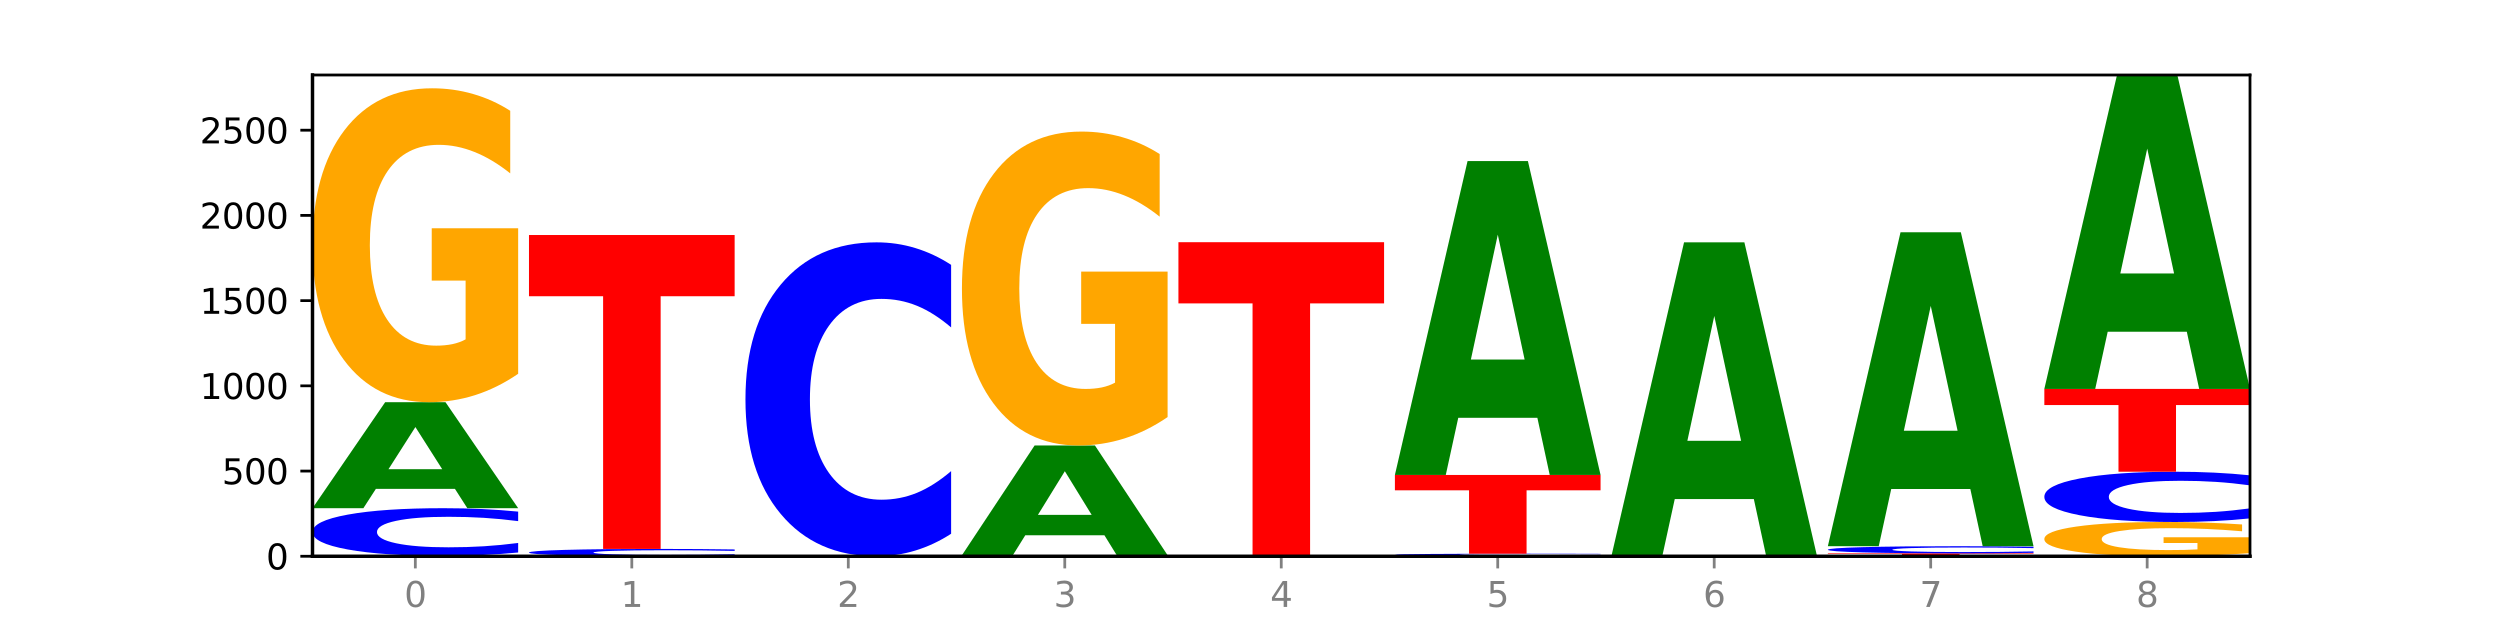 <?xml version="1.0" encoding="utf-8" standalone="no"?>
<!DOCTYPE svg PUBLIC "-//W3C//DTD SVG 1.1//EN"
  "http://www.w3.org/Graphics/SVG/1.1/DTD/svg11.dtd">
<svg xmlns:xlink="http://www.w3.org/1999/xlink" width="720pt" height="180pt" viewBox="0 0 720 180" xmlns="http://www.w3.org/2000/svg" version="1.1">
 <defs>
  <style type="text/css">*{stroke-linejoin: round; stroke-linecap: butt}</style>
 </defs>
 <g id="figure_1">
  <g id="patch_1">
   <path d="M 0 180 
L 720 180 
L 720 0 
L 0 0 
z
" style="fill: #ffffff"/>
  </g>
  <g id="axes_1">
   <g id="patch_2">
    <path d="M 90 160.2 
L 648 160.2 
L 648 21.6 
L 90 21.6 
z
" style="fill: #ffffff"/>
   </g>
   <g id="line2d_1">
    <path d="M 90 160.2 
L 648 160.2 
" clip-path="url(#pc80c7ec079)" style="fill: none; stroke: #000000; stroke-width: 0.5; stroke-linecap: square"/>
   </g>
   <g id="patch_3">
    <path d="M 90 160.102 
L 149.229 160.102 
L 149.229 160.121 
L 127.92 160.121 
L 127.92 160.2 
L 111.35 160.2 
L 111.35 160.121 
L 90 160.121 
L 90 160.102 
z
" clip-path="url(#pc80c7ec079)" style="fill: #ff0000"/>
   </g>
   <g id="patch_4">
    <path d="M 149.229 159.117 
Q 144.275 159.605 138.917 159.852 
Q 133.56 160.102 127.725 160.102 
Q 110.325 160.102 100.163 158.251 
Q 90 156.4 90 153.235 
Q 90 150.058 100.163 148.21 
Q 110.325 146.36 127.725 146.36 
Q 133.56 146.36 138.917 146.609 
Q 144.275 146.856 149.229 147.345 
L 149.229 150.084 
Q 144.23 149.437 139.38 149.136 
Q 134.53 148.835 129.173 148.835 
Q 119.562 148.835 114.056 150.007 
Q 108.564 151.177 108.564 153.235 
Q 108.564 155.285 114.056 156.457 
Q 119.562 157.626 129.173 157.626 
Q 134.53 157.626 139.38 157.326 
Q 144.23 157.022 149.229 156.375 
L 149.229 159.117 
z
" clip-path="url(#pc80c7ec079)" style="fill: #0000ff"/>
   </g>
   <g id="patch_5">
    <path d="M 131.028 140.799 
L 108.249 140.799 
L 104.653 146.36 
L 90 146.36 
L 110.926 115.832 
L 128.303 115.832 
L 149.229 146.36 
L 134.588 146.36 
L 131.028 140.799 
z
M 111.882 135.133 
L 127.359 135.133 
L 119.633 122.99 
L 111.882 135.133 
z
" clip-path="url(#pc80c7ec079)" style="fill: #008000"/>
   </g>
   <g id="patch_6">
    <path d="M 149.229 107.653 
Q 143.256 111.743 136.831 113.797 
Q 130.406 115.832 123.557 115.832 
Q 108.079 115.832 99.04 103.656 
Q 90 91.481 90 70.658 
Q 90 49.593 99.199 37.511 
Q 108.411 25.428 124.433 25.428 
Q 130.605 25.428 136.26 27.072 
Q 141.928 28.696 146.946 31.908 
L 146.946 49.929 
Q 141.769 45.802 136.645 43.767 
Q 131.521 41.713 126.371 41.713 
Q 116.84 41.713 111.677 49.22 
Q 106.513 56.708 106.513 70.658 
Q 106.513 84.478 111.491 92.022 
Q 116.469 99.548 125.628 99.548 
Q 128.123 99.548 130.26 99.118 
Q 132.397 98.67 134.097 97.737 
L 134.097 80.817 
L 124.34 80.817 
L 124.34 65.747 
L 149.229 65.747 
L 149.229 107.653 
z
" clip-path="url(#pc80c7ec079)" style="fill: #ffa600"/>
   </g>
   <g id="patch_7">
    <path d="M 211.575 160.049 
Q 206.621 160.124 201.264 160.162 
Q 195.906 160.2 190.071 160.2 
Q 172.671 160.2 162.509 159.916 
Q 152.346 159.632 152.346 159.145 
Q 152.346 158.658 162.509 158.374 
Q 172.671 158.09 190.071 158.09 
Q 195.906 158.09 201.264 158.128 
Q 206.621 158.166 211.575 158.241 
L 211.575 158.662 
Q 206.576 158.562 201.726 158.516 
Q 196.876 158.47 191.519 158.47 
Q 181.909 158.47 176.402 158.65 
Q 170.91 158.829 170.91 159.145 
Q 170.91 159.46 176.402 159.64 
Q 181.909 159.82 191.519 159.82 
Q 196.876 159.82 201.726 159.774 
Q 206.576 159.727 211.575 159.628 
L 211.575 160.049 
z
" clip-path="url(#pc80c7ec079)" style="fill: #0000ff"/>
   </g>
   <g id="patch_8">
    <path d="M 152.346 67.685 
L 211.575 67.685 
L 211.575 85.317 
L 190.267 85.317 
L 190.267 158.09 
L 173.696 158.09 
L 173.696 85.317 
L 152.346 85.317 
L 152.346 67.685 
z
" clip-path="url(#pc80c7ec079)" style="fill: #ff0000"/>
   </g>
   <g id="patch_9">
    <path d="M 273.922 153.72 
Q 268.967 156.932 263.61 158.557 
Q 258.253 160.2 252.418 160.2 
Q 235.018 160.2 224.855 148.024 
Q 214.693 135.848 214.693 115.026 
Q 214.693 94.129 224.855 81.972 
Q 235.018 69.796 252.418 69.796 
Q 258.253 69.796 263.61 71.439 
Q 268.967 73.064 273.922 76.276 
L 273.922 94.297 
Q 268.923 90.039 264.073 88.06 
Q 259.223 86.08 253.865 86.08 
Q 244.255 86.08 238.748 93.793 
Q 233.257 101.487 233.257 115.026 
Q 233.257 128.509 238.748 136.222 
Q 244.255 143.916 253.865 143.916 
Q 259.223 143.916 264.073 141.936 
Q 268.923 139.938 273.922 135.68 
L 273.922 153.72 
z
" clip-path="url(#pc80c7ec079)" style="fill: #0000ff"/>
   </g>
   <g id="patch_10">
    <path d="M 336.268 160.179 
Q 331.314 160.189 325.956 160.195 
Q 320.599 160.2 314.764 160.2 
Q 297.364 160.2 287.202 160.16 
Q 277.039 160.121 277.039 160.053 
Q 277.039 159.985 287.202 159.945 
Q 297.364 159.906 314.764 159.906 
Q 320.599 159.906 325.956 159.911 
Q 331.314 159.916 336.268 159.927 
L 336.268 159.985 
Q 331.269 159.971 326.419 159.965 
Q 321.569 159.959 316.212 159.959 
Q 306.601 159.959 301.095 159.984 
Q 295.603 160.009 295.603 160.053 
Q 295.603 160.097 301.095 160.122 
Q 306.601 160.147 316.212 160.147 
Q 321.569 160.147 326.419 160.141 
Q 331.269 160.134 336.268 160.12 
L 336.268 160.179 
z
" clip-path="url(#pc80c7ec079)" style="fill: #0000ff"/>
   </g>
   <g id="patch_11">
    <path d="M 318.067 154.148 
L 295.289 154.148 
L 291.692 159.906 
L 277.039 159.906 
L 297.965 128.298 
L 315.342 128.298 
L 336.268 159.906 
L 321.627 159.906 
L 318.067 154.148 
z
M 298.922 148.281 
L 314.398 148.281 
L 306.672 135.709 
L 298.922 148.281 
z
" clip-path="url(#pc80c7ec079)" style="fill: #008000"/>
   </g>
   <g id="patch_12">
    <path d="M 336.268 120.119 
Q 330.295 124.209 323.87 126.263 
Q 317.445 128.298 310.596 128.298 
Q 295.118 128.298 286.079 116.123 
Q 277.039 103.947 277.039 83.124 
Q 277.039 62.059 286.238 49.977 
Q 295.45 37.894 311.472 37.894 
Q 317.645 37.894 323.299 39.538 
Q 328.967 41.162 333.985 44.374 
L 333.985 62.396 
Q 328.808 58.268 323.684 56.233 
Q 318.561 54.179 313.41 54.179 
Q 303.879 54.179 298.716 61.686 
Q 293.552 69.174 293.552 83.124 
Q 293.552 96.944 298.53 104.488 
Q 303.508 112.014 312.667 112.014 
Q 315.162 112.014 317.299 111.585 
Q 319.437 111.136 321.136 110.203 
L 321.136 93.283 
L 311.379 93.283 
L 311.379 78.213 
L 336.268 78.213 
L 336.268 120.119 
z
" clip-path="url(#pc80c7ec079)" style="fill: #ffa600"/>
   </g>
   <g id="patch_13">
    <path d="M 398.615 160.196 
Q 392.641 160.198 386.217 160.199 
Q 379.792 160.2 372.942 160.2 
Q 357.465 160.2 348.425 160.193 
Q 339.385 160.187 339.385 160.175 
Q 339.385 160.164 348.584 160.157 
Q 357.797 160.151 373.818 160.151 
Q 379.991 160.151 385.646 160.152 
Q 391.314 160.153 396.331 160.154 
L 396.331 160.164 
Q 391.154 160.162 386.031 160.161 
Q 380.907 160.16 375.757 160.16 
Q 366.226 160.16 361.062 160.164 
Q 355.898 160.168 355.898 160.175 
Q 355.898 160.183 360.876 160.187 
Q 365.854 160.191 375.013 160.191 
Q 377.509 160.191 379.646 160.191 
Q 381.783 160.191 383.482 160.19 
L 383.482 160.181 
L 373.726 160.181 
L 373.726 160.173 
L 398.615 160.173 
L 398.615 160.196 
z
" clip-path="url(#pc80c7ec079)" style="fill: #ffa600"/>
   </g>
   <g id="patch_14">
    <path d="M 339.385 69.747 
L 398.615 69.747 
L 398.615 87.378 
L 377.306 87.378 
L 377.306 160.151 
L 360.735 160.151 
L 360.735 87.378 
L 339.385 87.378 
L 339.385 69.747 
z
" clip-path="url(#pc80c7ec079)" style="fill: #ff0000"/>
   </g>
   <g id="patch_15">
    <path d="M 460.961 160.187 
Q 454.988 160.193 448.563 160.197 
Q 442.138 160.2 435.289 160.2 
Q 419.811 160.2 410.772 160.18 
Q 401.732 160.16 401.732 160.126 
Q 401.732 160.092 410.931 160.072 
Q 420.143 160.053 436.165 160.053 
Q 442.337 160.053 447.992 160.055 
Q 453.66 160.058 458.678 160.063 
L 458.678 160.093 
Q 453.501 160.086 448.377 160.083 
Q 443.253 160.079 438.103 160.079 
Q 428.572 160.079 423.408 160.092 
Q 418.245 160.104 418.245 160.126 
Q 418.245 160.149 423.223 160.161 
Q 428.2 160.173 437.36 160.173 
Q 439.855 160.173 441.992 160.173 
Q 444.129 160.172 445.828 160.171 
L 445.828 160.143 
L 436.072 160.143 
L 436.072 160.118 
L 460.961 160.118 
L 460.961 160.187 
z
" clip-path="url(#pc80c7ec079)" style="fill: #ffa600"/>
   </g>
   <g id="patch_16">
    <path d="M 460.961 160.011 
Q 456.006 160.031 450.649 160.042 
Q 445.292 160.053 439.457 160.053 
Q 422.057 160.053 411.894 159.973 
Q 401.732 159.894 401.732 159.758 
Q 401.732 159.622 411.894 159.543 
Q 422.057 159.464 439.457 159.464 
Q 445.292 159.464 450.649 159.475 
Q 456.006 159.485 460.961 159.506 
L 460.961 159.623 
Q 455.962 159.596 451.112 159.583 
Q 446.262 159.57 440.904 159.57 
Q 431.294 159.57 425.788 159.62 
Q 420.296 159.67 420.296 159.758 
Q 420.296 159.846 425.788 159.897 
Q 431.294 159.947 440.904 159.947 
Q 446.262 159.947 451.112 159.934 
Q 455.962 159.921 460.961 159.893 
L 460.961 160.011 
z
" clip-path="url(#pc80c7ec079)" style="fill: #0000ff"/>
   </g>
   <g id="patch_17">
    <path d="M 401.732 136.789 
L 460.961 136.789 
L 460.961 141.211 
L 439.652 141.211 
L 439.652 159.464 
L 423.082 159.464 
L 423.082 141.211 
L 401.732 141.211 
L 401.732 136.789 
z
" clip-path="url(#pc80c7ec079)" style="fill: #ff0000"/>
   </g>
   <g id="patch_18">
    <path d="M 442.76 120.32 
L 419.981 120.32 
L 416.385 136.789 
L 401.732 136.789 
L 422.658 46.385 
L 440.035 46.385 
L 460.961 136.789 
L 446.32 136.789 
L 442.76 120.32 
z
M 423.614 103.542 
L 439.091 103.542 
L 431.365 67.581 
L 423.614 103.542 
z
" clip-path="url(#pc80c7ec079)" style="fill: #008000"/>
   </g>
   <g id="patch_19">
    <path d="M 505.106 143.731 
L 482.328 143.731 
L 478.731 160.2 
L 464.078 160.2 
L 485.004 69.796 
L 502.382 69.796 
L 523.307 160.2 
L 508.667 160.2 
L 505.106 143.731 
z
M 485.961 126.952 
L 501.437 126.952 
L 493.711 90.992 
L 485.961 126.952 
z
" clip-path="url(#pc80c7ec079)" style="fill: #008000"/>
   </g>
   <g id="patch_20">
    <path d="M 526.425 159.366 
L 585.654 159.366 
L 585.654 159.528 
L 564.345 159.528 
L 564.345 160.2 
L 547.775 160.2 
L 547.775 159.528 
L 526.425 159.528 
L 526.425 159.366 
z
" clip-path="url(#pc80c7ec079)" style="fill: #ff0000"/>
   </g>
   <g id="patch_21">
    <path d="M 585.654 159.218 
Q 580.699 159.291 575.342 159.328 
Q 569.985 159.366 564.15 159.366 
Q 546.75 159.366 536.587 159.088 
Q 526.425 158.81 526.425 158.336 
Q 526.425 157.859 536.587 157.582 
Q 546.75 157.304 564.15 157.304 
Q 569.985 157.304 575.342 157.342 
Q 580.699 157.379 585.654 157.452 
L 585.654 157.863 
Q 580.654 157.766 575.805 157.721 
Q 570.955 157.676 565.597 157.676 
Q 555.987 157.676 550.48 157.851 
Q 544.989 158.027 544.989 158.336 
Q 544.989 158.643 550.48 158.819 
Q 555.987 158.994 565.597 158.994 
Q 570.955 158.994 575.805 158.949 
Q 580.654 158.904 585.654 158.807 
L 585.654 159.218 
z
" clip-path="url(#pc80c7ec079)" style="fill: #0000ff"/>
   </g>
   <g id="patch_22">
    <path d="M 567.453 140.836 
L 544.674 140.836 
L 541.077 157.304 
L 526.425 157.304 
L 547.35 66.9 
L 564.728 66.9 
L 585.654 157.304 
L 571.013 157.304 
L 567.453 140.836 
z
M 548.307 124.057 
L 563.783 124.057 
L 556.057 88.097 
L 548.307 124.057 
z
" clip-path="url(#pc80c7ec079)" style="fill: #008000"/>
   </g>
   <g id="patch_23">
    <path d="M 648 159.307 
Q 642.027 159.754 635.602 159.978 
Q 629.177 160.2 622.328 160.2 
Q 606.85 160.2 597.811 158.871 
Q 588.771 157.543 588.771 155.271 
Q 588.771 152.972 597.97 151.654 
Q 607.182 150.335 623.204 150.335 
Q 629.376 150.335 635.031 150.514 
Q 640.699 150.692 645.717 151.042 
L 645.717 153.009 
Q 640.54 152.558 635.416 152.336 
Q 630.292 152.112 625.142 152.112 
Q 615.611 152.112 610.448 152.931 
Q 605.284 153.748 605.284 155.271 
Q 605.284 156.779 610.262 157.602 
Q 615.24 158.423 624.399 158.423 
Q 626.894 158.423 629.031 158.376 
Q 631.168 158.327 632.868 158.225 
L 632.868 156.379 
L 623.111 156.379 
L 623.111 154.735 
L 648 154.735 
L 648 159.307 
z
" clip-path="url(#pc80c7ec079)" style="fill: #ffa600"/>
   </g>
   <g id="patch_24">
    <path d="M 648 149.297 
Q 643.046 149.812 637.688 150.072 
Q 632.331 150.335 626.496 150.335 
Q 609.096 150.335 598.933 148.385 
Q 588.771 146.435 588.771 143.1 
Q 588.771 139.754 598.933 137.807 
Q 609.096 135.857 626.496 135.857 
Q 632.331 135.857 637.688 136.12 
Q 643.046 136.38 648 136.894 
L 648 139.781 
Q 643.001 139.099 638.151 138.782 
Q 633.301 138.465 627.944 138.465 
Q 618.333 138.465 612.827 139.7 
Q 607.335 140.932 607.335 143.1 
Q 607.335 145.26 612.827 146.495 
Q 618.333 147.727 627.944 147.727 
Q 633.301 147.727 638.151 147.41 
Q 643.001 147.09 648 146.408 
L 648 149.297 
z
" clip-path="url(#pc80c7ec079)" style="fill: #0000ff"/>
   </g>
   <g id="patch_25">
    <path d="M 588.771 112.004 
L 648 112.004 
L 648 116.656 
L 626.691 116.656 
L 626.691 135.857 
L 610.121 135.857 
L 610.121 116.656 
L 588.771 116.656 
L 588.771 112.004 
z
" clip-path="url(#pc80c7ec079)" style="fill: #ff0000"/>
   </g>
   <g id="patch_26">
    <path d="M 629.799 95.535 
L 607.02 95.535 
L 603.424 112.004 
L 588.771 112.004 
L 609.697 21.6 
L 627.074 21.6 
L 648 112.004 
L 633.359 112.004 
L 629.799 95.535 
z
M 610.653 78.756 
L 626.13 78.756 
L 618.404 42.796 
L 610.653 78.756 
z
" clip-path="url(#pc80c7ec079)" style="fill: #008000"/>
   </g>
   <g id="matplotlib.axis_1">
    <g id="xtick_1">
     <g id="line2d_2">
      <defs>
       <path id="mbb5c38e3f4" d="M 0 0 
L 0 3.5 
" style="stroke: #808080; stroke-width: 0.8"/>
      </defs>
      <g>
       <use xlink:href="#mbb5c38e3f4" x="119.615" y="160.2" style="fill: #808080; stroke: #808080; stroke-width: 0.8"/>
      </g>
     </g>
     <g id="text_1">
      <!-- 0 -->
      <g style="fill: #808080" transform="translate(116.433 174.798) scale(0.1 -0.1)">
       <defs>
        <path id="DejaVuSans-30" d="M 2034 4250 
Q 1547 4250 1301 3770 
Q 1056 3291 1056 2328 
Q 1056 1369 1301 889 
Q 1547 409 2034 409 
Q 2525 409 2770 889 
Q 3016 1369 3016 2328 
Q 3016 3291 2770 3770 
Q 2525 4250 2034 4250 
z
M 2034 4750 
Q 2819 4750 3233 4129 
Q 3647 3509 3647 2328 
Q 3647 1150 3233 529 
Q 2819 -91 2034 -91 
Q 1250 -91 836 529 
Q 422 1150 422 2328 
Q 422 3509 836 4129 
Q 1250 4750 2034 4750 
z
" transform="scale(0.016)"/>
       </defs>
       <use xlink:href="#DejaVuSans-30"/>
      </g>
     </g>
    </g>
    <g id="xtick_2">
     <g id="line2d_3">
      <g>
       <use xlink:href="#mbb5c38e3f4" x="181.961" y="160.2" style="fill: #808080; stroke: #808080; stroke-width: 0.8"/>
      </g>
     </g>
     <g id="text_2">
      <!-- 1 -->
      <g style="fill: #808080" transform="translate(178.78 174.798) scale(0.1 -0.1)">
       <defs>
        <path id="DejaVuSans-31" d="M 794 531 
L 1825 531 
L 1825 4091 
L 703 3866 
L 703 4441 
L 1819 4666 
L 2450 4666 
L 2450 531 
L 3481 531 
L 3481 0 
L 794 0 
L 794 531 
z
" transform="scale(0.016)"/>
       </defs>
       <use xlink:href="#DejaVuSans-31"/>
      </g>
     </g>
    </g>
    <g id="xtick_3">
     <g id="line2d_4">
      <g>
       <use xlink:href="#mbb5c38e3f4" x="244.307" y="160.2" style="fill: #808080; stroke: #808080; stroke-width: 0.8"/>
      </g>
     </g>
     <g id="text_3">
      <!-- 2 -->
      <g style="fill: #808080" transform="translate(241.126 174.798) scale(0.1 -0.1)">
       <defs>
        <path id="DejaVuSans-32" d="M 1228 531 
L 3431 531 
L 3431 0 
L 469 0 
L 469 531 
Q 828 903 1448 1529 
Q 2069 2156 2228 2338 
Q 2531 2678 2651 2914 
Q 2772 3150 2772 3378 
Q 2772 3750 2511 3984 
Q 2250 4219 1831 4219 
Q 1534 4219 1204 4116 
Q 875 4013 500 3803 
L 500 4441 
Q 881 4594 1212 4672 
Q 1544 4750 1819 4750 
Q 2544 4750 2975 4387 
Q 3406 4025 3406 3419 
Q 3406 3131 3298 2873 
Q 3191 2616 2906 2266 
Q 2828 2175 2409 1742 
Q 1991 1309 1228 531 
z
" transform="scale(0.016)"/>
       </defs>
       <use xlink:href="#DejaVuSans-32"/>
      </g>
     </g>
    </g>
    <g id="xtick_4">
     <g id="line2d_5">
      <g>
       <use xlink:href="#mbb5c38e3f4" x="306.654" y="160.2" style="fill: #808080; stroke: #808080; stroke-width: 0.8"/>
      </g>
     </g>
     <g id="text_4">
      <!-- 3 -->
      <g style="fill: #808080" transform="translate(303.472 174.798) scale(0.1 -0.1)">
       <defs>
        <path id="DejaVuSans-33" d="M 2597 2516 
Q 3050 2419 3304 2112 
Q 3559 1806 3559 1356 
Q 3559 666 3084 287 
Q 2609 -91 1734 -91 
Q 1441 -91 1130 -33 
Q 819 25 488 141 
L 488 750 
Q 750 597 1062 519 
Q 1375 441 1716 441 
Q 2309 441 2620 675 
Q 2931 909 2931 1356 
Q 2931 1769 2642 2001 
Q 2353 2234 1838 2234 
L 1294 2234 
L 1294 2753 
L 1863 2753 
Q 2328 2753 2575 2939 
Q 2822 3125 2822 3475 
Q 2822 3834 2567 4026 
Q 2313 4219 1838 4219 
Q 1578 4219 1281 4162 
Q 984 4106 628 3988 
L 628 4550 
Q 988 4650 1302 4700 
Q 1616 4750 1894 4750 
Q 2613 4750 3031 4423 
Q 3450 4097 3450 3541 
Q 3450 3153 3228 2886 
Q 3006 2619 2597 2516 
z
" transform="scale(0.016)"/>
       </defs>
       <use xlink:href="#DejaVuSans-33"/>
      </g>
     </g>
    </g>
    <g id="xtick_5">
     <g id="line2d_6">
      <g>
       <use xlink:href="#mbb5c38e3f4" x="369" y="160.2" style="fill: #808080; stroke: #808080; stroke-width: 0.8"/>
      </g>
     </g>
     <g id="text_5">
      <!-- 4 -->
      <g style="fill: #808080" transform="translate(365.819 174.798) scale(0.1 -0.1)">
       <defs>
        <path id="DejaVuSans-34" d="M 2419 4116 
L 825 1625 
L 2419 1625 
L 2419 4116 
z
M 2253 4666 
L 3047 4666 
L 3047 1625 
L 3713 1625 
L 3713 1100 
L 3047 1100 
L 3047 0 
L 2419 0 
L 2419 1100 
L 313 1100 
L 313 1709 
L 2253 4666 
z
" transform="scale(0.016)"/>
       </defs>
       <use xlink:href="#DejaVuSans-34"/>
      </g>
     </g>
    </g>
    <g id="xtick_6">
     <g id="line2d_7">
      <g>
       <use xlink:href="#mbb5c38e3f4" x="431.346" y="160.2" style="fill: #808080; stroke: #808080; stroke-width: 0.8"/>
      </g>
     </g>
     <g id="text_6">
      <!-- 5 -->
      <g style="fill: #808080" transform="translate(428.165 174.798) scale(0.1 -0.1)">
       <defs>
        <path id="DejaVuSans-35" d="M 691 4666 
L 3169 4666 
L 3169 4134 
L 1269 4134 
L 1269 2991 
Q 1406 3038 1543 3061 
Q 1681 3084 1819 3084 
Q 2600 3084 3056 2656 
Q 3513 2228 3513 1497 
Q 3513 744 3044 326 
Q 2575 -91 1722 -91 
Q 1428 -91 1123 -41 
Q 819 9 494 109 
L 494 744 
Q 775 591 1075 516 
Q 1375 441 1709 441 
Q 2250 441 2565 725 
Q 2881 1009 2881 1497 
Q 2881 1984 2565 2268 
Q 2250 2553 1709 2553 
Q 1456 2553 1204 2497 
Q 953 2441 691 2322 
L 691 4666 
z
" transform="scale(0.016)"/>
       </defs>
       <use xlink:href="#DejaVuSans-35"/>
      </g>
     </g>
    </g>
    <g id="xtick_7">
     <g id="line2d_8">
      <g>
       <use xlink:href="#mbb5c38e3f4" x="493.693" y="160.2" style="fill: #808080; stroke: #808080; stroke-width: 0.8"/>
      </g>
     </g>
     <g id="text_7">
      <!-- 6 -->
      <g style="fill: #808080" transform="translate(490.511 174.798) scale(0.1 -0.1)">
       <defs>
        <path id="DejaVuSans-36" d="M 2113 2584 
Q 1688 2584 1439 2293 
Q 1191 2003 1191 1497 
Q 1191 994 1439 701 
Q 1688 409 2113 409 
Q 2538 409 2786 701 
Q 3034 994 3034 1497 
Q 3034 2003 2786 2293 
Q 2538 2584 2113 2584 
z
M 3366 4563 
L 3366 3988 
Q 3128 4100 2886 4159 
Q 2644 4219 2406 4219 
Q 1781 4219 1451 3797 
Q 1122 3375 1075 2522 
Q 1259 2794 1537 2939 
Q 1816 3084 2150 3084 
Q 2853 3084 3261 2657 
Q 3669 2231 3669 1497 
Q 3669 778 3244 343 
Q 2819 -91 2113 -91 
Q 1303 -91 875 529 
Q 447 1150 447 2328 
Q 447 3434 972 4092 
Q 1497 4750 2381 4750 
Q 2619 4750 2861 4703 
Q 3103 4656 3366 4563 
z
" transform="scale(0.016)"/>
       </defs>
       <use xlink:href="#DejaVuSans-36"/>
      </g>
     </g>
    </g>
    <g id="xtick_8">
     <g id="line2d_9">
      <g>
       <use xlink:href="#mbb5c38e3f4" x="556.039" y="160.2" style="fill: #808080; stroke: #808080; stroke-width: 0.8"/>
      </g>
     </g>
     <g id="text_8">
      <!-- 7 -->
      <g style="fill: #808080" transform="translate(552.858 174.798) scale(0.1 -0.1)">
       <defs>
        <path id="DejaVuSans-37" d="M 525 4666 
L 3525 4666 
L 3525 4397 
L 1831 0 
L 1172 0 
L 2766 4134 
L 525 4134 
L 525 4666 
z
" transform="scale(0.016)"/>
       </defs>
       <use xlink:href="#DejaVuSans-37"/>
      </g>
     </g>
    </g>
    <g id="xtick_9">
     <g id="line2d_10">
      <g>
       <use xlink:href="#mbb5c38e3f4" x="618.385" y="160.2" style="fill: #808080; stroke: #808080; stroke-width: 0.8"/>
      </g>
     </g>
     <g id="text_9">
      <!-- 8 -->
      <g style="fill: #808080" transform="translate(615.204 174.798) scale(0.1 -0.1)">
       <defs>
        <path id="DejaVuSans-38" d="M 2034 2216 
Q 1584 2216 1326 1975 
Q 1069 1734 1069 1313 
Q 1069 891 1326 650 
Q 1584 409 2034 409 
Q 2484 409 2743 651 
Q 3003 894 3003 1313 
Q 3003 1734 2745 1975 
Q 2488 2216 2034 2216 
z
M 1403 2484 
Q 997 2584 770 2862 
Q 544 3141 544 3541 
Q 544 4100 942 4425 
Q 1341 4750 2034 4750 
Q 2731 4750 3128 4425 
Q 3525 4100 3525 3541 
Q 3525 3141 3298 2862 
Q 3072 2584 2669 2484 
Q 3125 2378 3379 2068 
Q 3634 1759 3634 1313 
Q 3634 634 3220 271 
Q 2806 -91 2034 -91 
Q 1263 -91 848 271 
Q 434 634 434 1313 
Q 434 1759 690 2068 
Q 947 2378 1403 2484 
z
M 1172 3481 
Q 1172 3119 1398 2916 
Q 1625 2713 2034 2713 
Q 2441 2713 2670 2916 
Q 2900 3119 2900 3481 
Q 2900 3844 2670 4047 
Q 2441 4250 2034 4250 
Q 1625 4250 1398 4047 
Q 1172 3844 1172 3481 
z
" transform="scale(0.016)"/>
       </defs>
       <use xlink:href="#DejaVuSans-38"/>
      </g>
     </g>
    </g>
   </g>
   <g id="matplotlib.axis_2">
    <g id="ytick_1">
     <g id="line2d_11">
      <defs>
       <path id="mcee9fe1149" d="M 0 0 
L -3.5 0 
" style="stroke: #000000; stroke-width: 0.8"/>
      </defs>
      <g>
       <use xlink:href="#mcee9fe1149" x="90" y="160.2" style="stroke: #000000; stroke-width: 0.8"/>
      </g>
     </g>
     <g id="text_10">
      <!-- 0 -->
      <g transform="translate(76.638 163.999) scale(0.1 -0.1)">
       <use xlink:href="#DejaVuSans-30"/>
      </g>
     </g>
    </g>
    <g id="ytick_2">
     <g id="line2d_12">
      <g>
       <use xlink:href="#mcee9fe1149" x="90" y="135.66" style="stroke: #000000; stroke-width: 0.8"/>
      </g>
     </g>
     <g id="text_11">
      <!-- 500 -->
      <g transform="translate(63.913 139.46) scale(0.1 -0.1)">
       <use xlink:href="#DejaVuSans-35"/>
       <use xlink:href="#DejaVuSans-30" x="63.623"/>
       <use xlink:href="#DejaVuSans-30" x="127.246"/>
      </g>
     </g>
    </g>
    <g id="ytick_3">
     <g id="line2d_13">
      <g>
       <use xlink:href="#mcee9fe1149" x="90" y="111.121" style="stroke: #000000; stroke-width: 0.8"/>
      </g>
     </g>
     <g id="text_12">
      <!-- 1000 -->
      <g transform="translate(57.55 114.92) scale(0.1 -0.1)">
       <use xlink:href="#DejaVuSans-31"/>
       <use xlink:href="#DejaVuSans-30" x="63.623"/>
       <use xlink:href="#DejaVuSans-30" x="127.246"/>
       <use xlink:href="#DejaVuSans-30" x="190.869"/>
      </g>
     </g>
    </g>
    <g id="ytick_4">
     <g id="line2d_14">
      <g>
       <use xlink:href="#mcee9fe1149" x="90" y="86.581" style="stroke: #000000; stroke-width: 0.8"/>
      </g>
     </g>
     <g id="text_13">
      <!-- 1500 -->
      <g transform="translate(57.55 90.38) scale(0.1 -0.1)">
       <use xlink:href="#DejaVuSans-31"/>
       <use xlink:href="#DejaVuSans-35" x="63.623"/>
       <use xlink:href="#DejaVuSans-30" x="127.246"/>
       <use xlink:href="#DejaVuSans-30" x="190.869"/>
      </g>
     </g>
    </g>
    <g id="ytick_5">
     <g id="line2d_15">
      <g>
       <use xlink:href="#mcee9fe1149" x="90" y="62.041" style="stroke: #000000; stroke-width: 0.8"/>
      </g>
     </g>
     <g id="text_14">
      <!-- 2000 -->
      <g transform="translate(57.55 65.841) scale(0.1 -0.1)">
       <use xlink:href="#DejaVuSans-32"/>
       <use xlink:href="#DejaVuSans-30" x="63.623"/>
       <use xlink:href="#DejaVuSans-30" x="127.246"/>
       <use xlink:href="#DejaVuSans-30" x="190.869"/>
      </g>
     </g>
    </g>
    <g id="ytick_6">
     <g id="line2d_16">
      <g>
       <use xlink:href="#mcee9fe1149" x="90" y="37.502" style="stroke: #000000; stroke-width: 0.8"/>
      </g>
     </g>
     <g id="text_15">
      <!-- 2500 -->
      <g transform="translate(57.55 41.301) scale(0.1 -0.1)">
       <use xlink:href="#DejaVuSans-32"/>
       <use xlink:href="#DejaVuSans-35" x="63.623"/>
       <use xlink:href="#DejaVuSans-30" x="127.246"/>
       <use xlink:href="#DejaVuSans-30" x="190.869"/>
      </g>
     </g>
    </g>
   </g>
   <g id="patch_27">
    <path d="M 90 160.2 
L 90 21.6 
" style="fill: none; stroke: #000000; stroke-linejoin: miter; stroke-linecap: square"/>
   </g>
   <g id="patch_28">
    <path d="M 648 160.2 
L 648 21.6 
" style="fill: none; stroke: #000000; stroke-width: 0.8; stroke-linejoin: miter; stroke-linecap: square"/>
   </g>
   <g id="patch_29">
    <path d="M 90 160.2 
L 648 160.2 
" style="fill: none; stroke: #000000; stroke-linejoin: miter; stroke-linecap: square"/>
   </g>
   <g id="patch_30">
    <path d="M 90 21.6 
L 648 21.6 
" style="fill: none; stroke: #000000; stroke-width: 0.8; stroke-linejoin: miter; stroke-linecap: square"/>
   </g>
  </g>
 </g>
 <defs>
  <clipPath id="pc80c7ec079">
   <rect x="90" y="21.6" width="558" height="138.6"/>
  </clipPath>
 </defs>
</svg>
